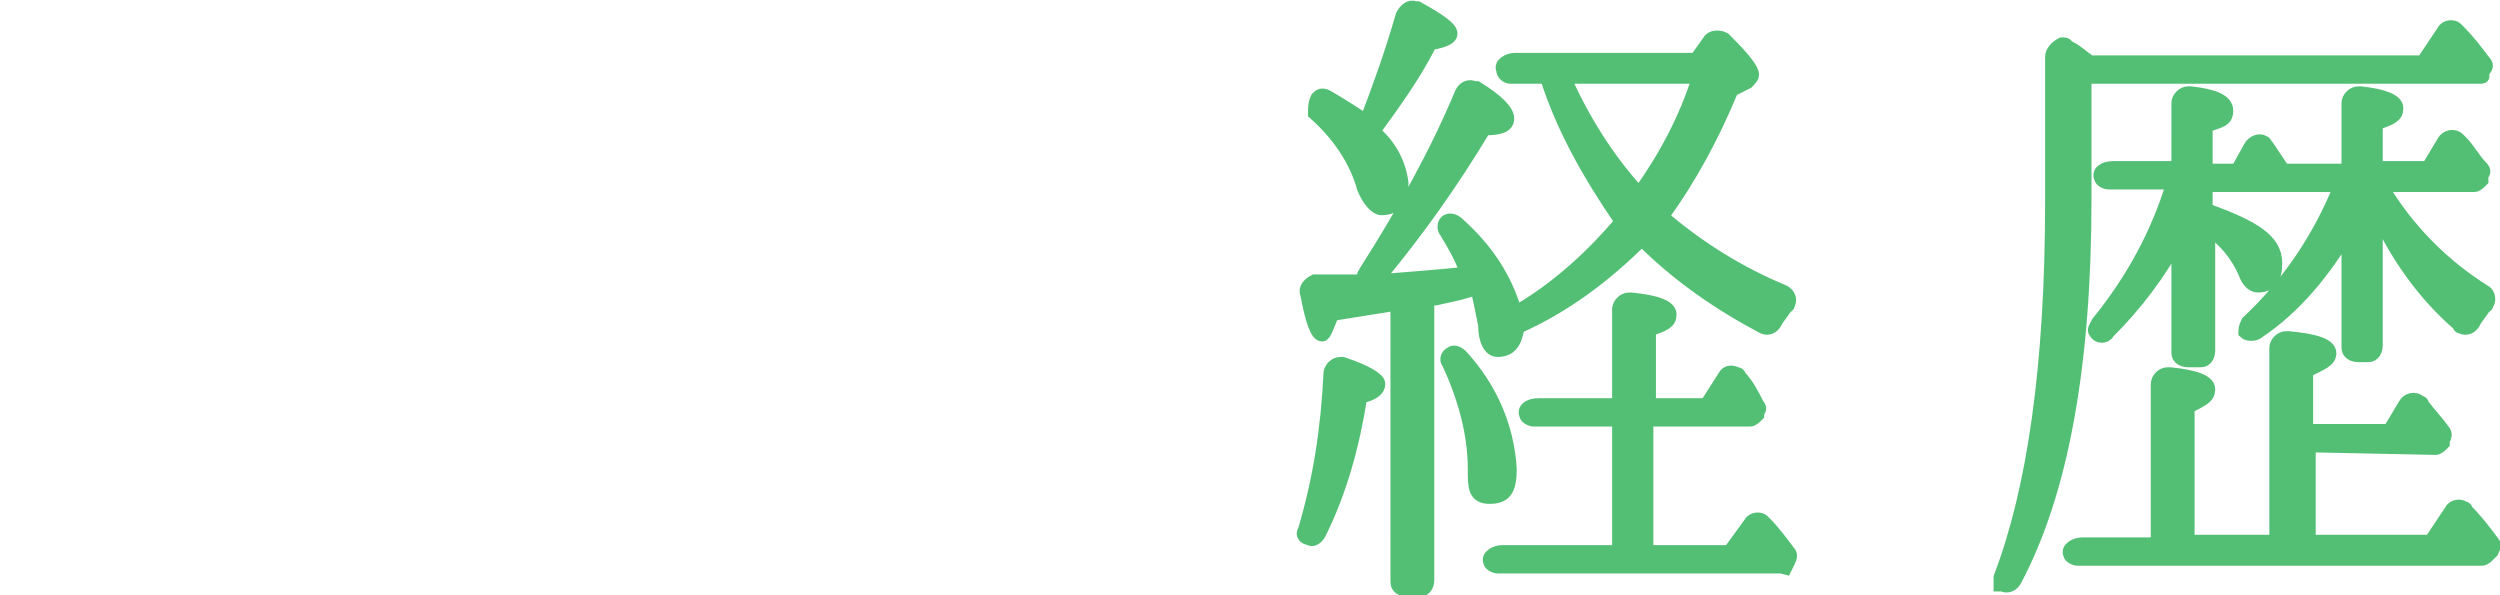 <?xml version="1.0" encoding="utf-8"?>
<!-- Generator: Adobe Illustrator 21.1.0, SVG Export Plug-In . SVG Version: 6.00 Build 0)  -->
<svg version="1.1" id="レイヤー_1" xmlns="http://www.w3.org/2000/svg" xmlns:xlink="http://www.w3.org/1999/xlink" x="0px"
	 y="0px" viewBox="0 0 97 23.1" style="enable-background:new 0 0 97 23.1;" xml:space="preserve">
<style type="text/css">
	.st0{fill:#53BF75;stroke:#53BF75;stroke-width:0.5;stroke-miterlimit:10;}
</style>
<title>pro1</title>
<g id="レイヤー_2">
	<g id="contents">
		<path class="st0" d="M50.6,20.6c0.6-2,0.9-4,1-6.1c0-0.2,0.2-0.4,0.4-0.4c0.1,0,0.1,0,0.1,0c0.9,0.3,1.4,0.6,1.4,0.8
			s-0.2,0.4-0.7,0.5c-0.3,1.9-0.8,3.7-1.6,5.3c-0.1,0.2-0.3,0.3-0.4,0.2C50.6,20.9,50.5,20.7,50.6,20.6z M58.6,3
			c-0.1,0-0.3-0.1-0.3-0.3c-0.1-0.2,0.2-0.4,0.5-0.4h7l0.5-0.7c0.1-0.2,0.4-0.2,0.6-0.1c0,0,0.1,0.1,0.1,0.1c0.7,0.7,1,1.1,1,1.3
			c0,0.1-0.1,0.2-0.2,0.3l-0.6,0.3c-0.7,1.7-1.6,3.4-2.7,4.9c1.4,1.2,3,2.2,4.7,2.9c0.2,0.1,0.3,0.3,0.2,0.5c0,0,0,0.1-0.1,0.1
			c-0.1,0.2-0.3,0.4-0.4,0.6c-0.1,0.2-0.3,0.3-0.5,0.2c0,0,0,0,0,0c-1.7-0.9-3.3-2-4.7-3.4c-1.4,1.4-3,2.6-4.8,3.4
			c-0.1,0.6-0.3,0.9-0.8,0.9c-0.3,0-0.5-0.4-0.5-1c-0.1-0.5-0.2-1-0.3-1.4l-0.7,0.2l-0.9,0.2c-0.1,0-0.2,0-0.3,0.1v10.8
			c0,0.2-0.1,0.4-0.3,0.4c0,0,0,0-0.1,0h-0.4c-0.2,0-0.4-0.1-0.4-0.3c0,0,0,0,0-0.1V11.8l-2.5,0.4c-0.2,0.5-0.3,0.8-0.4,0.8
			c-0.2,0-0.4-0.5-0.6-1.6c-0.1-0.2,0.1-0.4,0.3-0.5c0,0,0.1,0,0.1,0h1.6h0.1c0.1-0.1,0.1-0.1,0.1-0.2c0-0.1,0.1-0.1,0.1-0.2
			c1.4-2.2,2.7-4.5,3.7-6.9c0.1-0.2,0.3-0.3,0.5-0.2c0,0,0,0,0.1,0c0.8,0.5,1.2,0.9,1.2,1.2S58.2,5,57.6,5c-1.2,2-2.6,4-4.2,5.9
			c1.3-0.1,2.5-0.2,3.5-0.3c-0.2-0.6-0.5-1.1-0.8-1.6c-0.1-0.1-0.1-0.3,0-0.4c0.1-0.1,0.3-0.1,0.5,0.1c1,0.9,1.8,2,2.2,3.4l0.2-0.1
			c1.5-0.9,2.8-2.1,3.9-3.4C61.6,6.7,60.6,4.9,60,3H58.6z M54.4,0.6c0.1-0.2,0.3-0.4,0.5-0.3c0,0,0.1,0,0.1,0c0.9,0.5,1.3,0.8,1.3,1
			S56,1.6,55.5,1.7c-0.6,1.2-1.4,2.3-2.2,3.4c0.6,0.5,1,1.2,1.1,2c0,0.6-0.2,1-0.8,1c-0.2,0-0.5-0.3-0.7-0.8c-0.3-1.1-1-2.1-1.9-2.9
			C51,4.2,51,4,51.1,3.8c0.1-0.1,0.2-0.2,0.5,0c0.5,0.3,1,0.6,1.4,0.9C53.5,3.4,54,2,54.4,0.6z M56.7,13.8c1.1,1.2,1.8,2.7,1.9,4.4
			c0,0.8-0.2,1.1-0.8,1.1s-0.6-0.4-0.6-1.1c0-1.4-0.4-2.8-1-4.1c-0.1-0.1-0.1-0.3,0.1-0.4C56.4,13.6,56.6,13.7,56.7,13.8z
			 M62.8,21.4v-5.1h-3.3c-0.1,0-0.3-0.1-0.3-0.2c-0.1-0.2,0.1-0.4,0.5-0.4h3.1v-3.7c0-0.2,0.2-0.4,0.4-0.4c0,0,0,0,0.1,0
			c1,0.1,1.5,0.3,1.5,0.6s-0.2,0.4-0.8,0.6v2.9h2.2l0.7-1.1c0.1-0.2,0.3-0.2,0.5-0.1c0.1,0,0.1,0.1,0.1,0.1c0.3,0.3,0.5,0.7,0.7,1.1
			c0.1,0.1,0.1,0.2,0,0.3l0,0.1c-0.1,0.1-0.2,0.2-0.3,0.2h-4v5.1h3.2l0.8-1.1c0.1-0.2,0.4-0.2,0.5-0.1c0,0,0.1,0.1,0.1,0.1
			c0.3,0.3,0.6,0.7,0.9,1.1c0.1,0.1,0.1,0.2,0,0.4l-0.1,0.2C69.3,22,69.2,22,69.1,22h-11c-0.1,0-0.3-0.1-0.3-0.2
			c-0.1-0.2,0.2-0.4,0.5-0.4L62.8,21.4z M60.7,3c0.7,1.6,1.7,3.2,2.9,4.5c1-1.4,1.8-2.9,2.3-4.5H60.7z"/>
		<path class="st0" d="M80.9,3v4.7c0,6.5-0.9,11.4-2.7,14.8c-0.1,0.2-0.3,0.3-0.5,0.2c0,0,0,0-0.1,0c0,0,0-0.2,0-0.3
			c1.3-3.4,2-8.2,2-14.6V2.2c0-0.2,0.2-0.4,0.4-0.5c0.1,0,0.2,0,0.2,0.1c0.3,0.1,0.6,0.4,0.9,0.6h12.9l0.8-1.2
			c0.1-0.2,0.4-0.2,0.5-0.1c0,0,0.1,0.1,0.1,0.1c0.4,0.4,0.7,0.8,1,1.2c0.1,0.1,0.1,0.2,0,0.3l-0.1,0.2C96.4,3,96.3,3,96.2,3L80.9,3
			z M89.6,17.3V21h4.7l0.8-1.2c0.1-0.2,0.4-0.2,0.5-0.1c0,0,0.1,0,0.1,0.1c0.4,0.4,0.7,0.8,1,1.2c0.1,0.1,0.1,0.2,0,0.4l-0.1,0.1
			c-0.1,0.1-0.2,0.2-0.3,0.2H80.6c-0.1,0-0.3-0.1-0.3-0.2c-0.1-0.2,0.2-0.4,0.5-0.4h2.9v-6.2c0-0.2,0.2-0.4,0.4-0.4c0,0,0.1,0,0.1,0
			c1,0.1,1.5,0.3,1.5,0.6s-0.2,0.4-0.8,0.7V21h3.4v-7.5c0-0.2,0.2-0.4,0.4-0.4c0,0,0,0,0.1,0c1.1,0.1,1.6,0.3,1.6,0.6
			s-0.3,0.4-0.9,0.7v2.3h3.2l0.6-1c0.1-0.2,0.4-0.3,0.6-0.1c0.1,0,0.1,0.1,0.1,0.1c0.3,0.4,0.6,0.7,0.8,1c0.1,0.1,0.1,0.2,0,0.4v0.1
			c-0.1,0.1-0.2,0.2-0.3,0.2L89.6,17.3z M91.1,9c-0.9,1.5-2,2.9-3.5,3.9c-0.1,0.1-0.4,0.1-0.5,0c0,0,0,0,0,0c0-0.1,0-0.2,0.1-0.4
			c1.6-1.5,2.8-3.3,3.6-5.3h-5.2v1h0.2c1.6,0.6,2.5,1.1,2.5,2c0,0.6-0.2,0.9-0.7,0.9c-0.2,0-0.4-0.2-0.5-0.5
			c-0.3-0.7-0.8-1.3-1.4-1.7v4.7c0,0.2-0.1,0.4-0.3,0.4c0,0,0,0-0.1,0h-0.4c-0.2,0-0.4-0.1-0.4-0.3c0,0,0,0,0,0V9.3
			c-0.7,1.3-1.6,2.5-2.7,3.6c-0.1,0.2-0.4,0.2-0.5,0c0,0,0,0,0,0c-0.1-0.1,0-0.2,0.1-0.4c1.3-1.6,2.3-3.4,2.9-5.4h-2.5
			c-0.1,0-0.3-0.1-0.3-0.2c-0.1-0.2,0.1-0.4,0.5-0.4h2.5V4c0-0.2,0.2-0.4,0.4-0.4c0,0,0.1,0,0.1,0c0.9,0.1,1.4,0.3,1.4,0.7
			s-0.3,0.4-0.8,0.6v1.7h1.2l0.5-0.9c0.1-0.2,0.4-0.3,0.5-0.2c0.1,0,0.1,0.1,0.2,0.2c0.2,0.3,0.4,0.6,0.6,0.9h2.5V4
			c0-0.2,0.2-0.4,0.4-0.4c0,0,0.1,0,0.1,0c0.9,0.1,1.4,0.3,1.4,0.6s-0.2,0.4-0.8,0.6v1.7h2l0.6-1c0.1-0.2,0.4-0.3,0.6-0.1
			c0,0,0.1,0.1,0.1,0.1c0.3,0.3,0.5,0.7,0.8,1c0.1,0.1,0.1,0.2,0,0.3l0,0.2c-0.1,0.1-0.2,0.2-0.3,0.2h-3.6c1,1.7,2.4,3.1,4,4.1
			c0.2,0.1,0.2,0.4,0.1,0.5c0,0,0,0.1-0.1,0.1c-0.1,0.2-0.3,0.4-0.4,0.6c-0.1,0.2-0.3,0.3-0.5,0.2c0,0-0.1,0-0.1-0.1
			c-1.4-1.2-2.5-2.8-3.2-4.4V8v5.4c0,0.2-0.1,0.4-0.3,0.4c0,0,0,0-0.1,0h-0.3c-0.2,0-0.4-0.1-0.4-0.3c0,0,0,0,0,0L91.1,9z"/>
	</g>
</g>
</svg>
